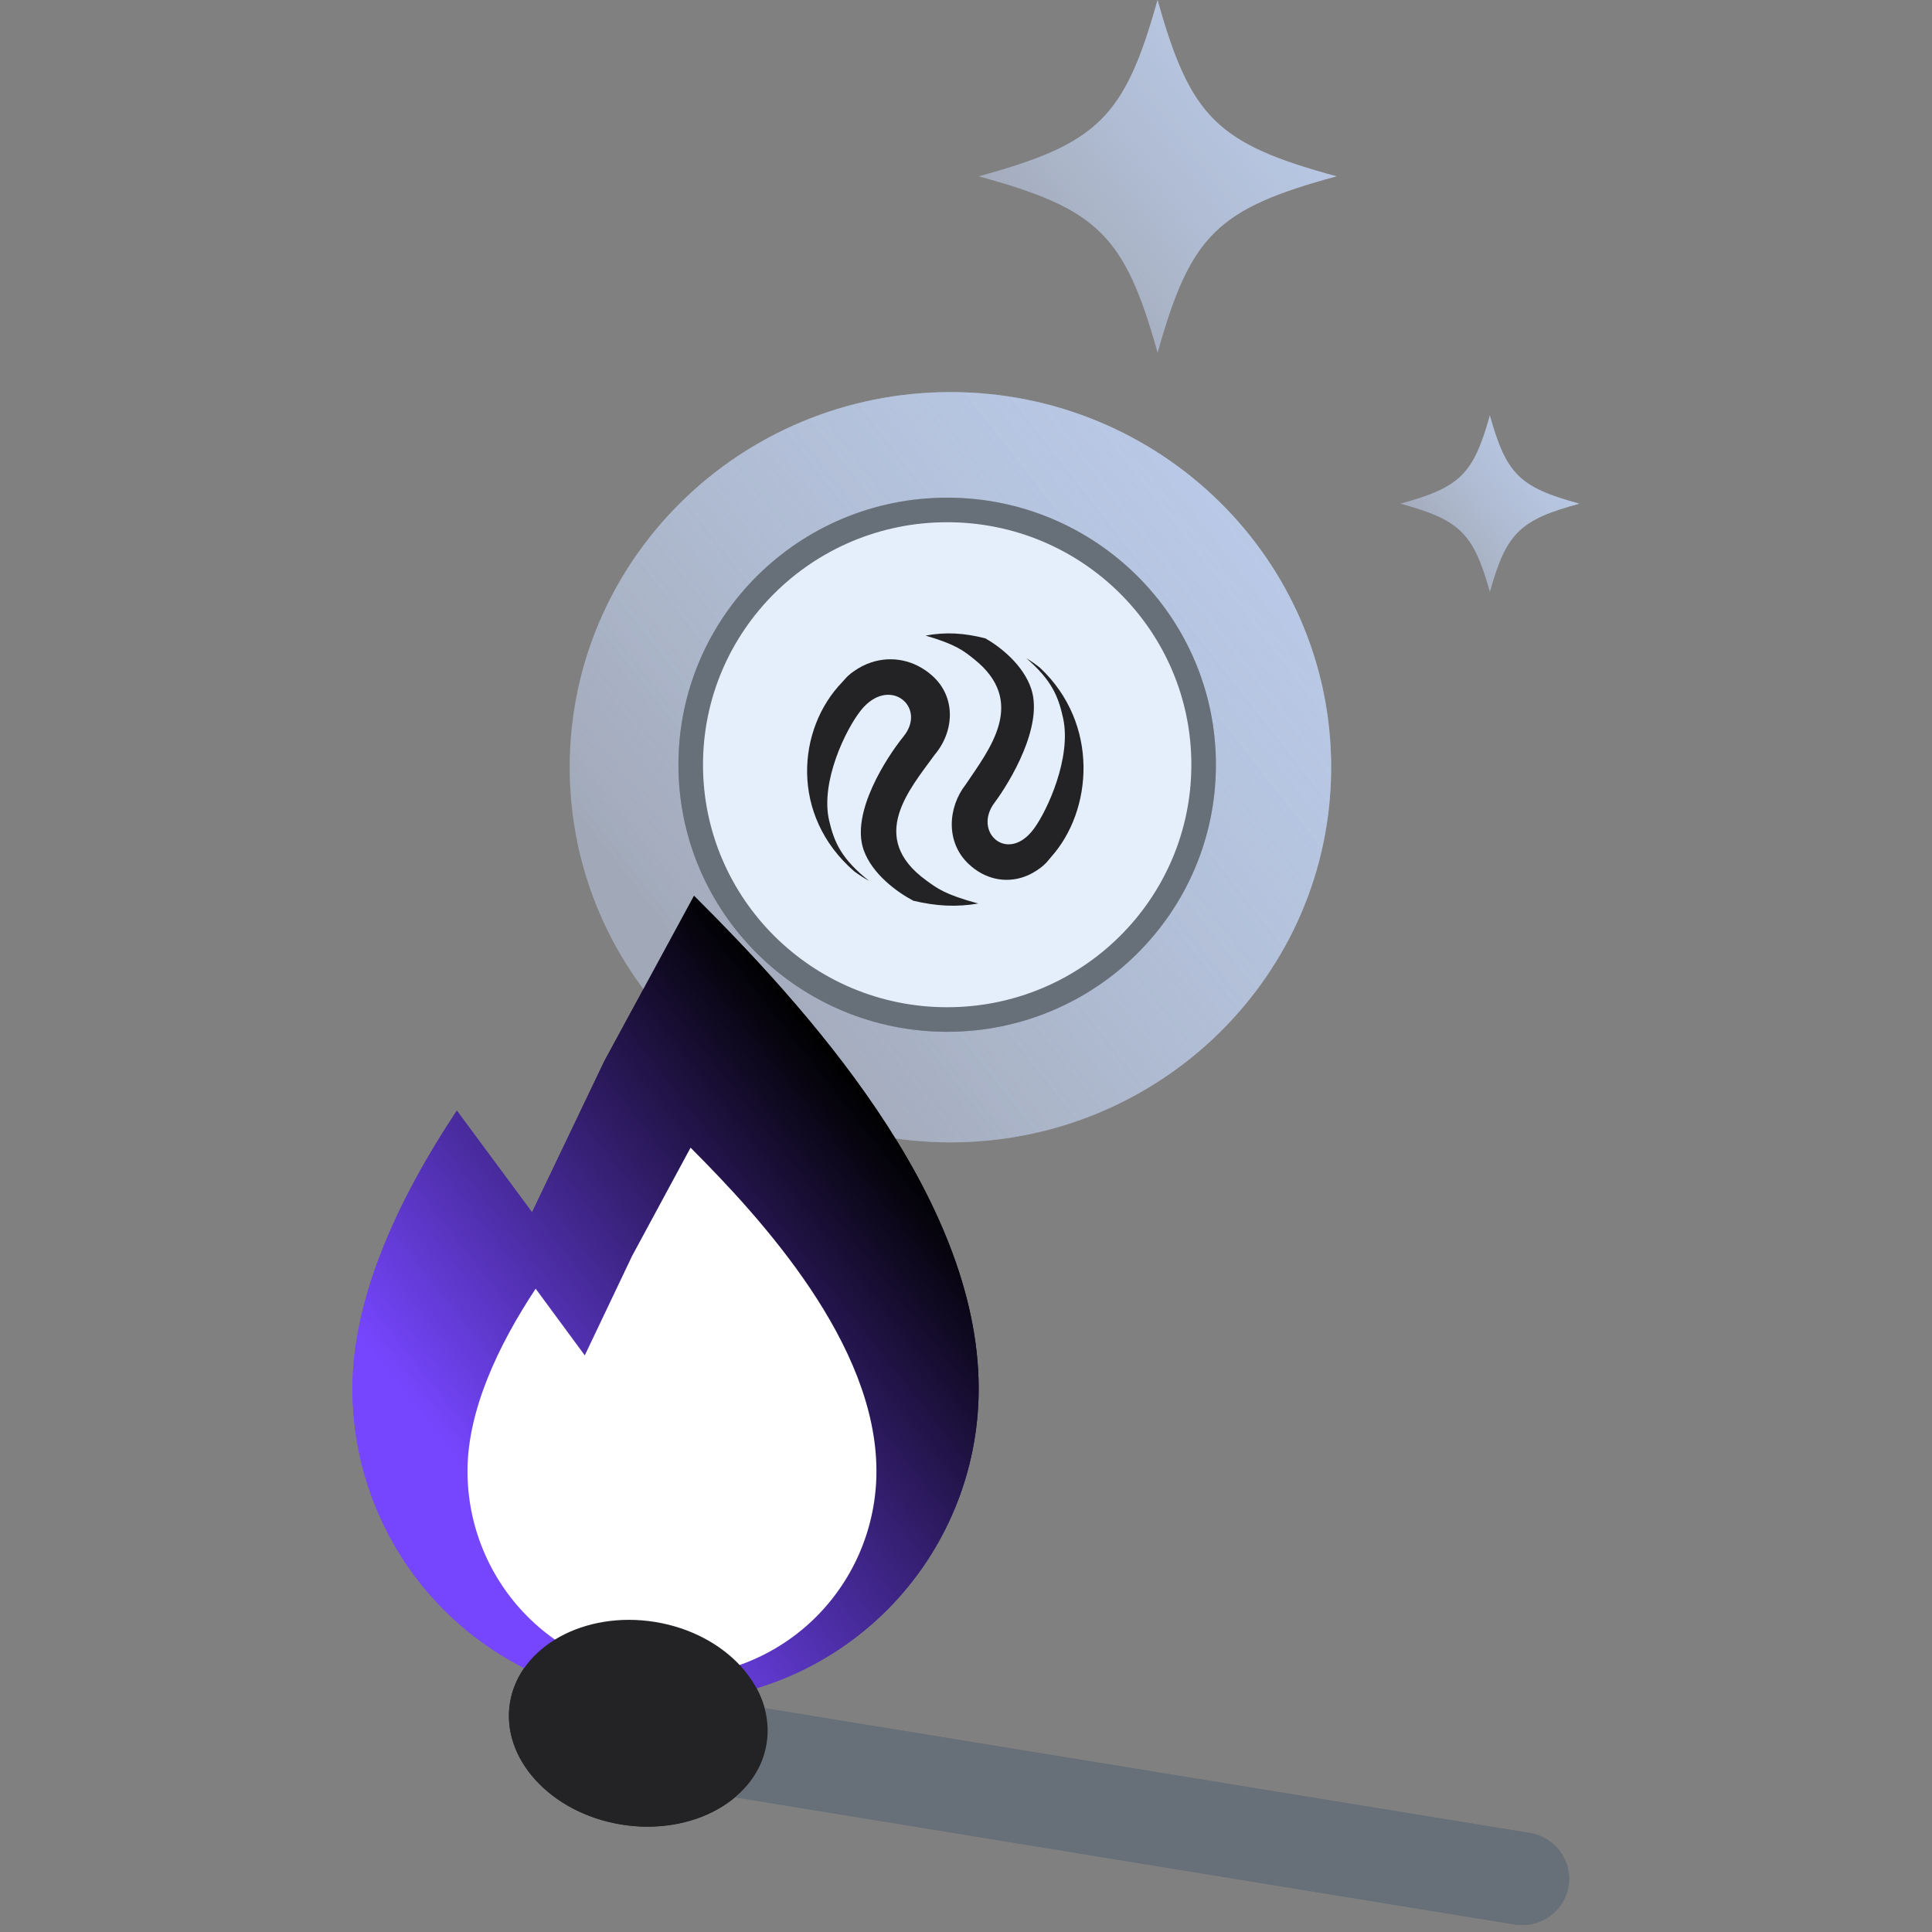 <svg width="118" height="118" viewBox="0 0 118 118" fill="none" xmlns="http://www.w3.org/2000/svg">
<rect x="0" y="0" width="118" height="118" fill="#808080" stroke="none"/>
<path d="M58.049 69.773C70.891 69.773 81.302 59.515 81.302 46.86C81.302 34.206 70.891 23.948 58.049 23.948C45.207 23.948 34.796 34.206 34.796 46.86C34.796 59.515 45.207 69.773 58.049 69.773Z" fill="url(#paint0_linear_6221_52898)"/>
<path d="M27.902 67.837C24.396 73.117 21.527 79.172 21.527 84.817C21.527 89.888 23.542 94.751 27.128 98.337C30.715 101.923 35.579 103.937 40.651 103.937C45.722 103.937 50.587 101.923 54.173 98.337C57.759 94.751 59.774 89.888 59.774 84.817C59.774 72.981 49.037 61.336 42.389 54.712L36.913 64.804L32.496 74.043L27.902 67.837Z" fill="url(#paint1_linear_6221_52898)"/>
<path d="M32.716 78.709C30.426 82.174 28.553 86.148 28.553 89.852C28.553 93.18 29.869 96.371 32.211 98.725C34.553 101.078 37.729 102.4 41.042 102.4C44.354 102.4 47.53 101.078 49.873 98.725C52.215 96.371 53.53 93.18 53.53 89.852C53.53 82.085 46.518 74.442 42.177 70.096L38.601 76.719L35.716 82.782L32.716 78.709Z" fill="white"/>
<path d="M93.432 111.953L42.176 103.592C40.611 103.336 39.132 104.38 38.873 105.922C38.614 107.464 39.672 108.921 41.238 109.177L92.494 117.538C94.059 117.793 95.537 116.75 95.797 115.208C96.056 113.666 94.997 112.208 93.432 111.953Z" fill="#676F78"/>
<path d="M46.816 106.528C47.39 103.113 44.348 99.772 40.023 99.066C35.698 98.361 31.726 100.557 31.152 103.973C30.579 107.389 33.62 110.729 37.945 111.435C42.27 112.14 46.242 109.944 46.816 106.528Z" fill="#232325"/>
<path d="M96.46 30.762C92.818 31.752 92.002 32.556 90.997 36.146C89.99 32.558 89.175 31.755 85.532 30.762C89.175 29.771 89.99 28.968 90.995 25.378C92 28.968 92.816 29.771 96.458 30.762H96.46Z" fill="url(#paint2_linear_6221_52898)"/>
<path d="M81.63 10.768C74.344 12.749 72.714 14.356 70.704 21.536C68.69 14.36 67.059 12.753 59.774 10.768C67.059 8.787 68.69 7.18 70.7 0C72.71 7.18 74.34 8.787 81.625 10.768H81.63Z" fill="url(#paint3_linear_6221_52898)"/>
<path d="M73.514 46.707C73.514 55.297 66.505 62.268 57.85 62.268C49.195 62.268 42.187 55.297 42.187 46.707C42.187 38.118 49.195 31.146 57.85 31.146C66.505 31.146 73.514 38.118 73.514 46.707Z" fill="#E5EFFB" stroke="#676F78" stroke-width="1.5"/>
<path d="M51.439 41.664C51.549 41.536 51.665 41.411 51.782 41.288C51.787 41.282 51.799 41.281 51.804 41.274C51.815 41.262 51.832 41.255 51.843 41.242L51.853 41.23C51.934 41.16 52.021 41.084 52.12 41.018C52.472 40.768 52.837 40.578 53.224 40.453C54.459 40.048 55.834 40.298 56.914 41.248C58.42 42.567 58.285 44.69 57.083 46.101C55.563 48.205 52.952 51.139 56.567 53.769C57.218 54.242 57.699 54.632 59.747 55.184C58.407 55.415 57.166 55.343 55.784 55.014C54.807 54.499 53.27 53.396 52.746 51.906C51.955 49.647 54.137 46.27 55.192 44.97C56.64 43.17 54.296 41.221 52.571 43.397C51.669 44.53 50.093 47.739 50.64 50.118C50.96 51.468 51.388 52.452 53.082 53.803C52.769 53.63 52.463 53.433 52.167 53.214C48.232 49.791 48.689 44.501 51.439 41.664Z" fill="#232325"/>
<path d="M64.2 52.34C64.098 52.468 63.991 52.593 63.884 52.717C63.879 52.723 63.868 52.724 63.863 52.73C63.853 52.742 63.837 52.75 63.827 52.762L63.818 52.775C63.743 52.845 63.663 52.92 63.571 52.987C63.246 53.236 62.908 53.426 62.553 53.551C61.413 53.956 60.143 53.707 59.147 52.756C57.756 51.437 57.881 49.315 58.99 47.904C60.393 45.8 62.803 42.865 59.465 40.235C58.866 39.762 58.42 39.372 56.531 38.82C57.767 38.589 58.912 38.661 60.188 38.991C61.09 39.505 62.509 40.609 62.992 42.098C63.722 44.358 61.708 47.735 60.735 49.035C59.398 50.835 61.562 52.783 63.154 50.608C63.986 49.474 65.441 46.265 64.936 43.886C64.641 42.537 64.246 41.553 62.682 40.202C62.972 40.375 63.254 40.571 63.527 40.791C67.159 44.212 66.738 49.504 64.2 52.34Z" fill="#232325"/>
<path d="M58.049 69.773C70.891 69.773 81.302 59.515 81.302 46.86C81.302 34.206 70.891 23.948 58.049 23.948C45.207 23.948 34.796 34.206 34.796 46.86C34.796 59.515 45.207 69.773 58.049 69.773Z" fill="url(#paint4_linear_6221_52898)"/>
<path d="M27.902 67.837C24.396 73.117 21.527 79.172 21.527 84.817C21.527 89.888 23.542 94.751 27.128 98.337C30.715 101.923 35.579 103.937 40.651 103.937C45.722 103.937 50.587 101.923 54.173 98.337C57.759 94.751 59.774 89.888 59.774 84.817C59.774 72.981 49.037 61.336 42.389 54.712L36.913 64.804L32.496 74.043L27.902 67.837Z" fill="url(#paint5_linear_6221_52898)"/>
<path d="M32.716 78.709C30.426 82.174 28.553 86.148 28.553 89.852C28.553 93.18 29.869 96.371 32.211 98.725C34.553 101.078 37.729 102.4 41.042 102.4C44.354 102.4 47.53 101.078 49.873 98.725C52.215 96.371 53.53 93.18 53.53 89.852C53.53 82.085 46.518 74.442 42.177 70.096L38.601 76.719L35.716 82.782L32.716 78.709Z" fill="white"/>
<path d="M93.432 111.953L42.176 103.592C40.611 103.336 39.132 104.38 38.873 105.922C38.614 107.464 39.672 108.921 41.238 109.177L92.494 117.538C94.059 117.793 95.537 116.75 95.797 115.208C96.056 113.666 94.997 112.208 93.432 111.953Z" fill="#676F78"/>
<path d="M46.816 106.528C47.39 103.113 44.348 99.772 40.023 99.066C35.698 98.361 31.726 100.557 31.152 103.973C30.579 107.389 33.62 110.729 37.945 111.435C42.27 112.14 46.242 109.944 46.816 106.528Z" fill="#232325"/>
<path d="M96.46 30.762C92.818 31.752 92.002 32.556 90.997 36.146C89.99 32.558 89.175 31.755 85.532 30.762C89.175 29.771 89.99 28.968 90.995 25.378C92 28.968 92.816 29.771 96.458 30.762H96.46Z" fill="url(#paint6_linear_6221_52898)"/>
<path d="M81.63 10.768C74.344 12.749 72.714 14.356 70.704 21.536C68.69 14.36 67.059 12.753 59.774 10.768C67.059 8.787 68.69 7.18 70.7 0C72.71 7.18 74.34 8.787 81.625 10.768H81.63Z" fill="url(#paint7_linear_6221_52898)"/>
<path d="M73.514 46.707C73.514 55.297 66.505 62.268 57.85 62.268C49.195 62.268 42.187 55.297 42.187 46.707C42.187 38.118 49.195 31.146 57.85 31.146C66.505 31.146 73.514 38.118 73.514 46.707Z" fill="#E5EFFB" stroke="#676F78" stroke-width="1.5"/>
<path d="M51.439 41.664C51.549 41.536 51.665 41.411 51.782 41.288C51.787 41.282 51.799 41.281 51.804 41.274C51.815 41.262 51.832 41.255 51.843 41.242L51.853 41.23C51.934 41.16 52.021 41.084 52.12 41.018C52.472 40.768 52.837 40.578 53.224 40.453C54.459 40.048 55.834 40.298 56.914 41.248C58.42 42.567 58.285 44.69 57.083 46.101C55.563 48.205 52.952 51.139 56.567 53.769C57.218 54.242 57.699 54.632 59.747 55.184C58.407 55.415 57.166 55.343 55.784 55.014C54.807 54.499 53.27 53.396 52.746 51.906C51.955 49.647 54.137 46.27 55.192 44.97C56.64 43.17 54.296 41.221 52.571 43.397C51.669 44.53 50.093 47.739 50.64 50.118C50.96 51.468 51.388 52.452 53.082 53.803C52.769 53.63 52.463 53.433 52.167 53.214C48.232 49.791 48.689 44.501 51.439 41.664Z" fill="#232325"/>
<path d="M64.2 52.34C64.098 52.468 63.991 52.593 63.884 52.717C63.879 52.723 63.868 52.724 63.863 52.73C63.853 52.742 63.837 52.75 63.827 52.762L63.818 52.775C63.743 52.845 63.663 52.92 63.571 52.987C63.246 53.236 62.908 53.426 62.553 53.551C61.413 53.956 60.143 53.707 59.147 52.756C57.756 51.437 57.881 49.315 58.99 47.904C60.393 45.8 62.803 42.865 59.465 40.235C58.866 39.762 58.42 39.372 56.531 38.82C57.767 38.589 58.912 38.661 60.188 38.991C61.09 39.505 62.509 40.609 62.992 42.098C63.722 44.358 61.708 47.735 60.735 49.035C59.398 50.835 61.562 52.783 63.154 50.608C63.986 49.474 65.441 46.265 64.936 43.886C64.641 42.537 64.246 41.553 62.682 40.202C62.972 40.375 63.254 40.571 63.527 40.791C67.159 44.212 66.738 49.504 64.2 52.34Z" fill="#232325"/>
<defs>
<linearGradient id="paint0_linear_6221_52898" x1="80.028" y1="24.369" x2="39.922" y2="55.783" gradientUnits="userSpaceOnUse">
<stop stop-color="#BDCEEE" stop-opacity="0.8"/>
<stop offset="1" stop-color="#C2D2F0" stop-opacity="0.3"/>
</linearGradient>
<linearGradient id="paint1_linear_6221_52898" x1="33.914" y1="96.954" x2="70.41" y2="68.264" gradientUnits="userSpaceOnUse">
<stop stop-color="#7646FF"/>
<stop offset="0.72"/>
</linearGradient>
<linearGradient id="paint2_linear_6221_52898" x1="96.161" y1="25.477" x2="86.737" y2="32.859" gradientUnits="userSpaceOnUse">
<stop stop-color="#BDCEEE" stop-opacity="0.8"/>
<stop offset="1" stop-color="#C2D2F0" stop-opacity="0.3"/>
</linearGradient>
<linearGradient id="paint3_linear_6221_52898" x1="81.031" y1="0.198" x2="62.183" y2="14.961" gradientUnits="userSpaceOnUse">
<stop stop-color="#BDCEEE" stop-opacity="0.8"/>
<stop offset="1" stop-color="#C2D2F0" stop-opacity="0.3"/>
</linearGradient>
<linearGradient id="paint4_linear_6221_52898" x1="80.028" y1="24.369" x2="39.922" y2="55.783" gradientUnits="userSpaceOnUse">
<stop stop-color="#BDCEEE" stop-opacity="0.8"/>
<stop offset="1" stop-color="#C2D2F0" stop-opacity="0.3"/>
</linearGradient>
<linearGradient id="paint5_linear_6221_52898" x1="33.914" y1="96.954" x2="70.41" y2="68.264" gradientUnits="userSpaceOnUse">
<stop stop-color="#7646FF"/>
<stop offset="0.72"/>
</linearGradient>
<linearGradient id="paint6_linear_6221_52898" x1="96.161" y1="25.477" x2="86.737" y2="32.859" gradientUnits="userSpaceOnUse">
<stop stop-color="#BDCEEE" stop-opacity="0.8"/>
<stop offset="1" stop-color="#C2D2F0" stop-opacity="0.3"/>
</linearGradient>
<linearGradient id="paint7_linear_6221_52898" x1="81.031" y1="0.198" x2="62.183" y2="14.961" gradientUnits="userSpaceOnUse">
<stop stop-color="#BDCEEE" stop-opacity="0.8"/>
<stop offset="1" stop-color="#C2D2F0" stop-opacity="0.3"/>
</linearGradient>
</defs>
</svg>
